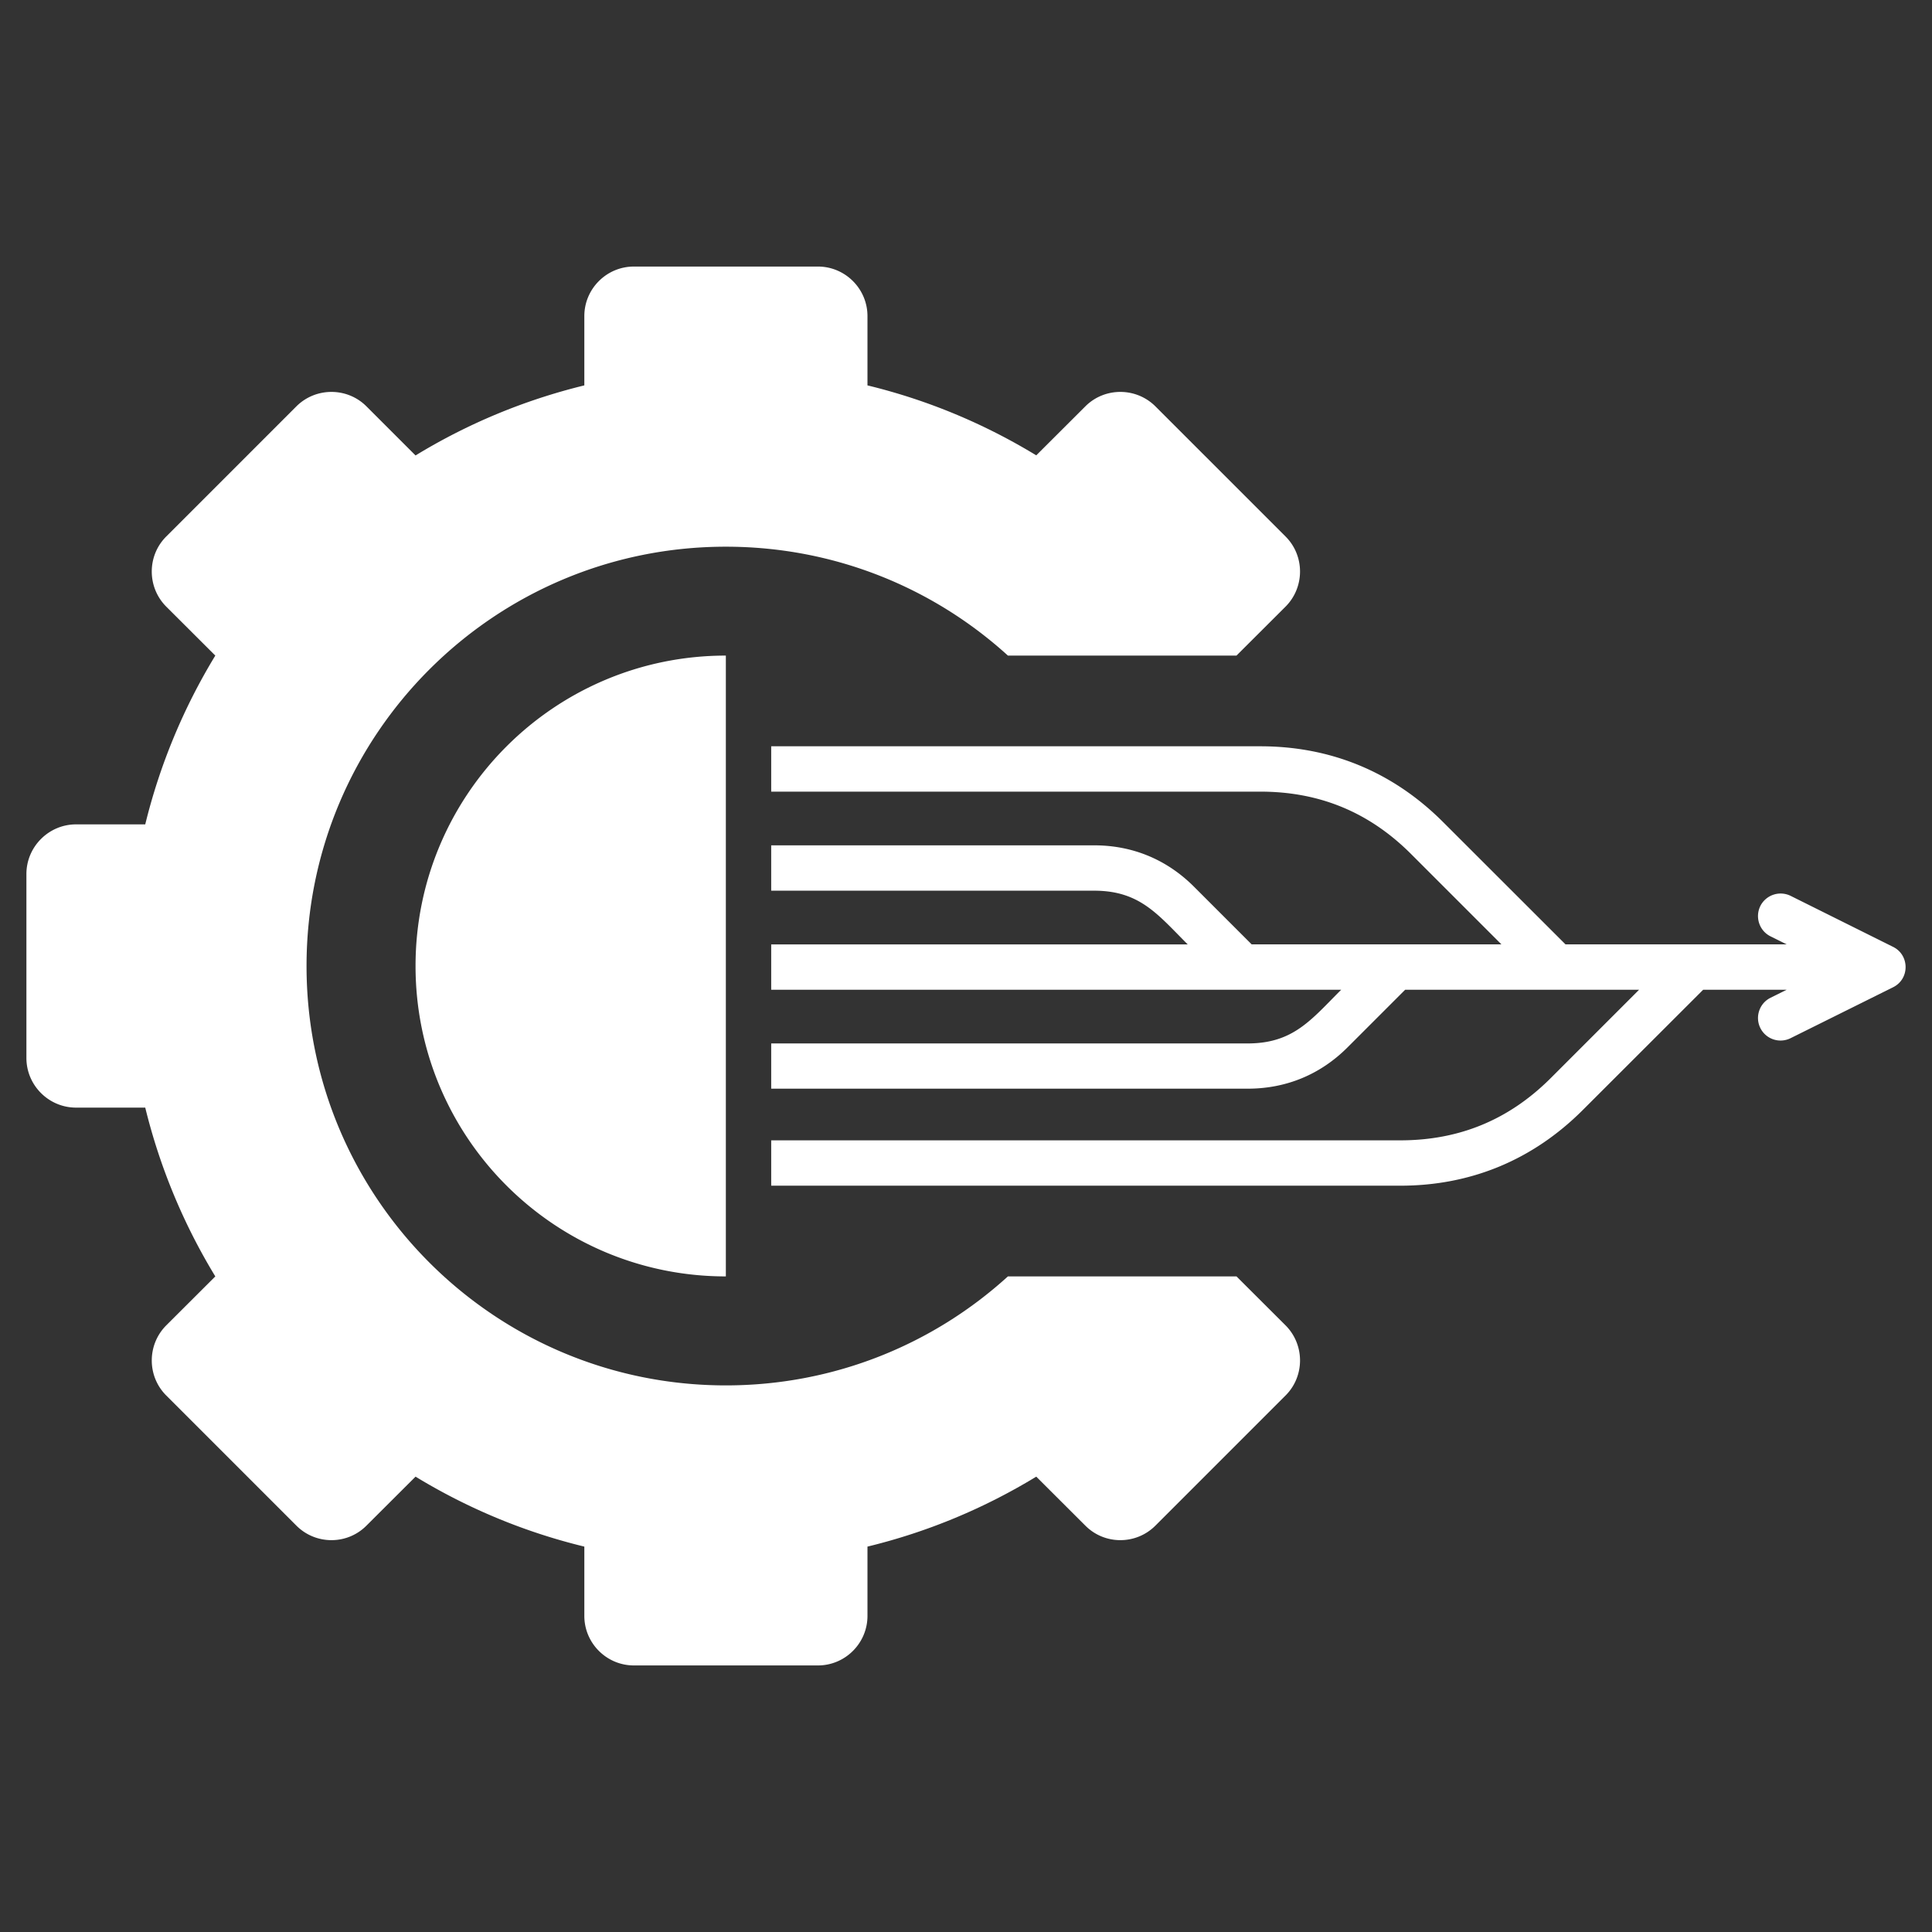 <?xml version="1.0" encoding="UTF-8"?>
<svg xmlns="http://www.w3.org/2000/svg" xmlns:xlink="http://www.w3.org/1999/xlink" version="1.1" width="512" height="512" x="0" y="0" viewBox="0 0 512 512" style="enable-background:new 0 0 512 512" xml:space="preserve">
  <rect x="0" y="0" width="512" height="512" fill="#333333" stroke="none"/>
  <g>
    <path fill-rule="evenodd" d="m327.683 338.261 13.011 12.983c5.103 5.131 5.103 13.465 0 18.567l-34.498 34.498c-5.131 5.131-13.464 5.131-18.567 0l-13.011-12.982c-13.691 8.334-28.715 14.655-44.73 18.539v18.368c0 7.228-5.896 13.124-13.125 13.124h-48.784c-7.229 0-13.125-5.896-13.125-13.124v-18.368c-16.016-3.884-31.04-10.205-44.73-18.539l-13.011 12.982c-5.103 5.131-13.436 5.131-18.567 0l-34.498-34.498c-5.103-5.102-5.103-13.436 0-18.567l13.011-12.983a158.437 158.437 0 0 1-18.567-44.731h-18.34c-7.229 0-13.153-5.896-13.153-13.153v-48.756c0-7.228 5.924-13.153 13.153-13.153h18.34a158.432 158.432 0 0 1 18.567-44.731l-13.011-12.983c-5.103-5.131-5.103-13.465 0-18.567l34.498-34.498c5.131-5.102 13.464-5.102 18.567 0l13.011 13.011c13.691-8.362 28.715-14.655 44.73-18.567V83.764c0-7.228 5.896-13.124 13.125-13.124h48.784c7.229 0 13.125 5.896 13.125 13.124v18.369c16.016 3.884 31.039 10.205 44.73 18.539l13.011-12.983c5.103-5.102 13.436-5.102 18.567 0l34.498 34.498c5.103 5.102 5.103 13.436 0 18.567l-13.011 12.983h-60.577c-19.729-17.943-45.95-28.857-74.75-28.857-61.37 0-111.118 49.748-111.118 111.118s49.748 111.146 111.118 111.146c28.8 0 55.021-10.942 74.75-28.885h60.577zm-123.307-61.739h126.283c12.132 0 16.866-6.35 24.775-14.23H204.376v-12.019h110.381c-7.909-7.88-12.643-14.23-24.775-14.23h-85.606v-12.019h85.606c10.177 0 19.248 3.77 26.447 10.97l15.279 15.279h66.189l-23.953-23.953c-11.083-11.083-24.265-16.526-39.94-16.526H204.376v-12.019h129.628c18.737 0 35.178 6.832 48.416 20.069l32.457 32.428h58.621l-4.28-2.126c-2.948-1.446-4.167-5.046-2.721-8.022a6.021 6.021 0 0 1 8.022-2.721l27.156 13.521c4.394 2.154 4.479 8.504 0 10.715l-27.156 13.493a5.973 5.973 0 0 1-8.022-2.721c-1.446-2.948-.227-6.548 2.721-7.994l4.28-2.126h-22.139l-31.89 31.861c-13.238 13.238-29.679 20.069-48.387 20.069H204.376v-12.019h166.706c15.647 0 28.828-5.443 39.912-16.526l23.386-23.386h-61.994l-15.279 15.279c-7.2 7.2-16.271 10.942-26.447 10.942H204.377v-11.99zm-12.019 61.739c-45.411 0-82.233-36.822-82.233-82.261s36.822-82.261 82.233-82.261v164.523z" fill="#ffffff" opacity="1" data-original="#000000"></path>
  </g>
</svg>
